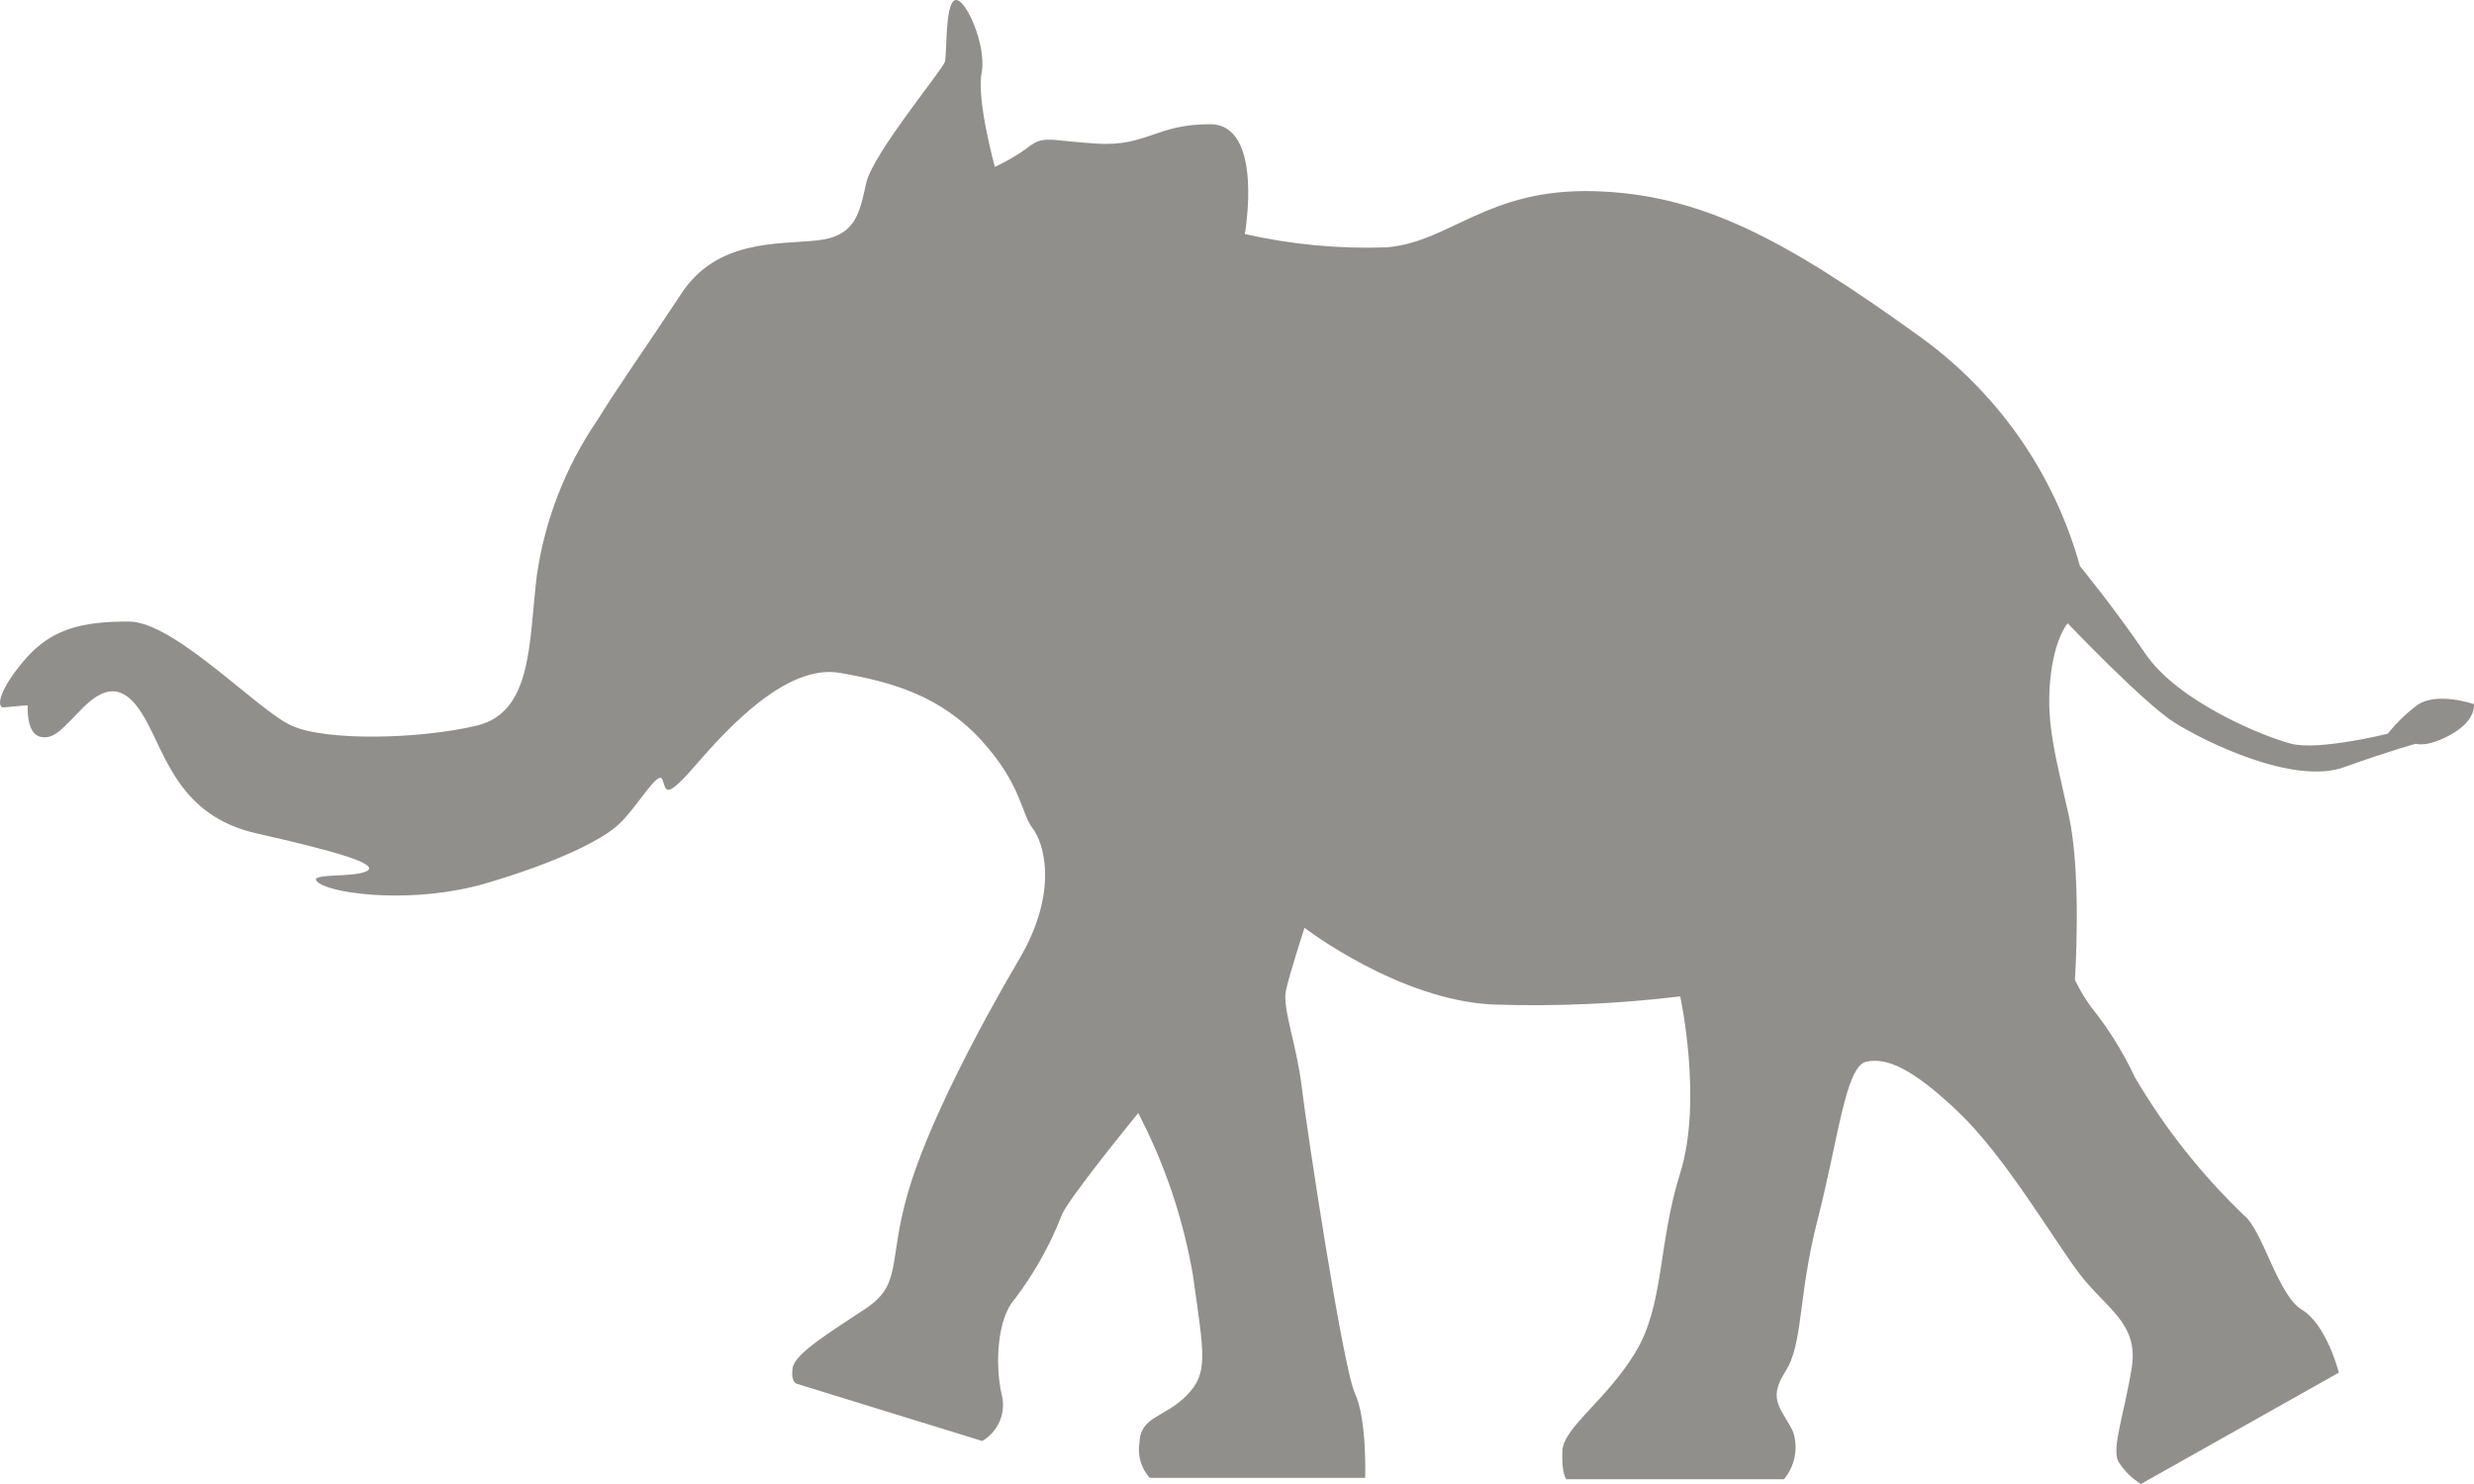 <svg width="55" height="33" viewBox="0 0 55 33" fill="none" xmlns="http://www.w3.org/2000/svg">
<path d="M22.117 3.711C22.117 3.711 21.707 2.235 21.823 1.617C21.939 1 21.452 -0.085 21.228 0.005C21.004 0.096 21.056 1.188 21.007 1.37C20.958 1.551 19.403 3.414 19.256 4.073C19.109 4.733 19.029 5.256 18.16 5.347C17.292 5.438 15.94 5.322 15.149 6.526C14.357 7.73 13.829 8.459 13.279 9.345C12.572 10.379 12.112 11.561 11.934 12.799C11.752 14.299 11.843 15.841 10.59 16.138C9.336 16.435 7.26 16.487 6.486 16.138C5.712 15.789 3.884 13.821 2.858 13.821C1.832 13.821 1.149 13.978 0.558 14.662C-0.034 15.346 -0.09 15.751 0.092 15.73C0.274 15.709 0.617 15.684 0.617 15.684C0.617 15.684 0.572 16.299 0.89 16.382C1.209 16.466 1.412 16.169 1.846 15.737C2.28 15.304 2.736 15.123 3.215 15.964C3.695 16.805 3.989 18.144 5.702 18.532C7.414 18.919 8.461 19.212 8.153 19.372C7.845 19.533 6.717 19.393 7.102 19.644C7.487 19.896 9.249 20.098 10.796 19.644C12.344 19.191 13.374 18.689 13.762 18.326C14.151 17.963 14.627 17.122 14.722 17.328C14.816 17.534 14.743 17.848 15.45 17.031C16.157 16.215 17.477 14.76 18.665 14.962C19.852 15.165 20.923 15.486 21.816 16.462C22.709 17.439 22.705 18.099 22.954 18.416C23.203 18.734 23.549 19.812 22.66 21.326C21.77 22.84 20.608 25.028 20.174 26.559C19.739 28.091 20.058 28.559 19.239 29.103C18.419 29.647 17.667 30.104 17.621 30.422C17.576 30.739 17.712 30.771 17.712 30.771L21.837 32.044C22.01 31.943 22.146 31.789 22.224 31.605C22.303 31.421 22.319 31.216 22.271 31.022C22.11 30.324 22.18 29.319 22.544 28.907C22.979 28.338 23.332 27.711 23.595 27.044C23.686 26.727 25.304 24.752 25.304 24.752C25.893 25.881 26.303 27.095 26.519 28.349C26.771 30.143 26.869 30.53 26.382 31.029C25.895 31.528 25.356 31.486 25.332 32.075C25.308 32.215 25.316 32.359 25.355 32.496C25.395 32.632 25.464 32.758 25.559 32.864H30.349C30.349 32.864 30.395 31.576 30.122 30.983C29.849 30.39 29.05 25.101 28.938 24.163C28.826 23.224 28.504 22.418 28.588 22.027C28.672 21.637 29.001 20.632 29.001 20.632C29.001 20.632 31.102 22.247 33.203 22.338C34.589 22.384 35.976 22.323 37.353 22.157C37.353 22.157 37.857 24.473 37.353 26.085C36.849 27.697 37.003 29.016 36.351 30.083C35.7 31.151 34.755 31.744 34.733 32.267C34.712 32.791 34.825 32.895 34.825 32.895H39.66C39.779 32.752 39.86 32.581 39.896 32.398C39.932 32.215 39.922 32.026 39.867 31.849C39.639 31.35 39.272 31.151 39.685 30.509C40.098 29.867 39.958 28.873 40.413 27.1C40.868 25.328 41.029 23.716 41.485 23.611C41.94 23.507 42.511 23.751 43.537 24.728C44.563 25.705 45.613 27.498 46.205 28.294C46.797 29.089 47.55 29.406 47.392 30.408C47.234 31.409 46.937 32.201 47.094 32.501C47.22 32.704 47.392 32.874 47.595 33L51.996 30.523C51.996 30.523 51.723 29.455 51.177 29.127C50.631 28.799 50.309 27.355 49.878 27.017C48.933 26.11 48.119 25.078 47.458 23.95C47.196 23.389 46.867 22.862 46.478 22.38C46.344 22.194 46.227 21.997 46.128 21.79C46.128 21.79 46.285 19.449 45.991 18.134C45.697 16.818 45.487 16.086 45.578 15.133C45.669 14.181 45.967 13.86 45.967 13.86C45.967 13.86 47.654 15.632 48.337 16.065C49.02 16.497 50.985 17.46 52.102 17.063C53.219 16.665 53.709 16.539 53.709 16.539C53.709 16.539 53.971 16.634 54.518 16.316C55.064 15.998 54.997 15.657 54.997 15.657C54.997 15.657 54.133 15.36 53.709 15.702C53.475 15.88 53.265 16.087 53.082 16.316C53.082 16.316 51.552 16.696 50.939 16.539C50.326 16.382 48.428 15.611 47.7 14.544C46.972 13.476 46.24 12.59 46.24 12.59C45.666 10.517 44.394 8.703 42.637 7.454C39.674 5.319 37.804 4.314 35.43 4.251C33.056 4.189 32.24 5.385 30.826 5.5C29.767 5.538 28.707 5.438 27.674 5.204C27.674 5.204 28.108 2.762 26.9 2.762C25.692 2.762 25.5 3.26 24.393 3.194C23.287 3.128 23.206 2.988 22.817 3.306C22.597 3.462 22.363 3.598 22.117 3.711Z" fill="#918F8B"/>
</svg>
